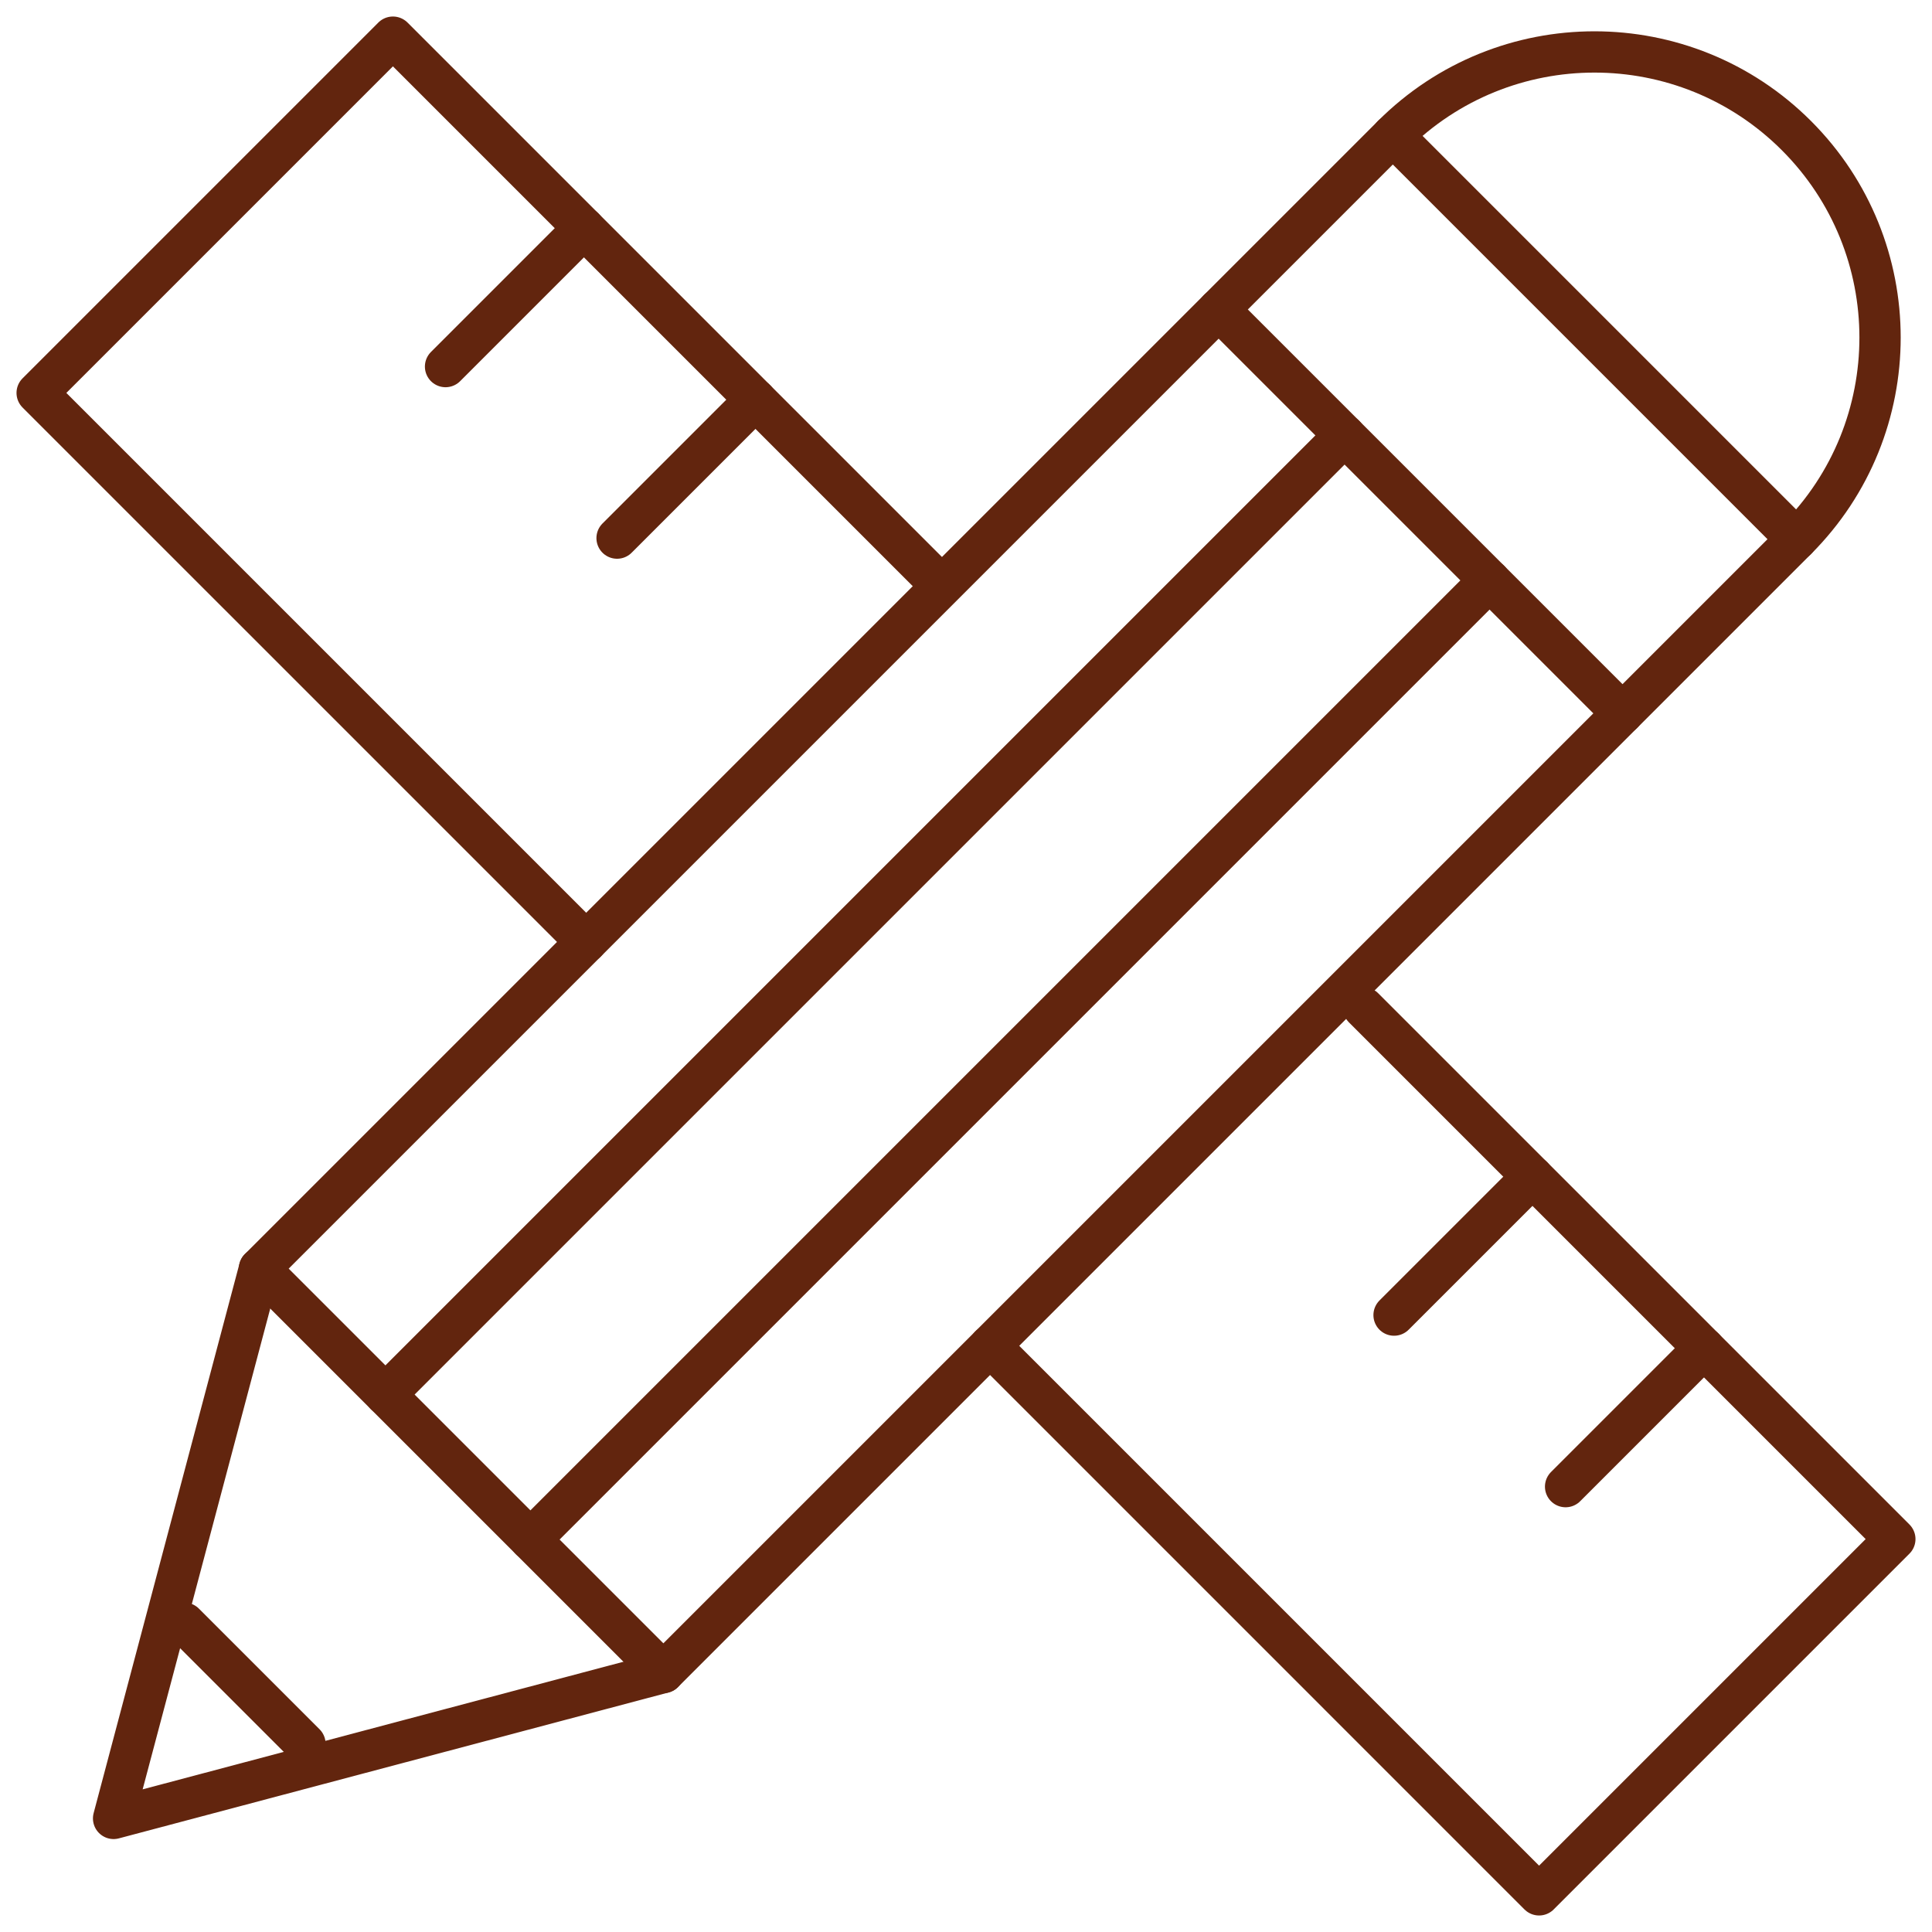 <svg xml:space="preserve" style="enable-background:new 0 0 374.4 374.4;" viewBox="0 0 374.4 374.4" y="0px" x="0px" xmlns:xlink="http://www.w3.org/1999/xlink" xmlns="http://www.w3.org/2000/svg" id="Calque_1" version="1.1">
<g>
	
		<polyline points="264.251,195.308 367.2,298.256 298.256,367.2 191.862,260.805" style="fill:none;stroke:#62250E;stroke-width:8;stroke-linecap:round;stroke-linejoin:round;stroke-miterlimit:10;"></polyline>
	
		<polyline points="113.595,182.538 7.2,76.144 76.144,7.2 179.856,110.912" style="fill:none;stroke:#62250E;stroke-width:8;stroke-linecap:round;stroke-linejoin:round;stroke-miterlimit:10;"></polyline>
	<g>
		
			<polygon points="22.011,352.389 50.287,245.846 269.909,26.224 348.176,104.491 128.554,324.113" style="fill:none;stroke:#62250E;stroke-width:8;stroke-linecap:round;stroke-linejoin:round;stroke-miterlimit:10;"></polygon>
		<path d="M269.857,26.276c21.613-21.613,56.654-21.613,78.267,0c21.613,21.613,21.613,56.654,0,78.267" style="fill:none;stroke:#62250E;stroke-width:8;stroke-linecap:round;stroke-linejoin:round;stroke-miterlimit:10;"></path>
		
			<line y2="138.241" x2="314.426" y1="59.974" x1="236.159" style="fill:none;stroke:#62250E;stroke-width:8;stroke-linecap:round;stroke-linejoin:round;stroke-miterlimit:10;"></line>
		
			<line y2="324.113" x2="128.554" y1="245.846" x1="50.287" style="fill:none;stroke:#62250E;stroke-width:8;stroke-linecap:round;stroke-linejoin:round;stroke-miterlimit:10;"></line>
		
			<line y2="270.25" x2="74.691" y1="84.378" x1="260.563" style="fill:none;stroke:#62250E;stroke-width:8;stroke-linecap:round;stroke-linejoin:round;stroke-miterlimit:10;"></line>
		
			<line y2="337.942" x2="59.098" y1="314.559" x1="35.715" style="fill:none;stroke:#62250E;stroke-width:8;stroke-linecap:round;stroke-linejoin:round;stroke-miterlimit:10;"></line>
		
			<line y2="298.347" x2="102.788" y1="112.475" x1="288.66" style="fill:none;stroke:#62250E;stroke-width:8;stroke-linecap:round;stroke-linejoin:round;stroke-miterlimit:10;"></line>
	</g>
	<g>
		
			<line y2="71.039" x2="86.341" y1="44.218" x1="113.162" style="fill:none;stroke:#62250E;stroke-width:8;stroke-linecap:round;stroke-linejoin:round;stroke-miterlimit:10;"></line>
		
			<line y2="104.279" x2="119.581" y1="77.458" x1="146.402" style="fill:none;stroke:#62250E;stroke-width:8;stroke-linecap:round;stroke-linejoin:round;stroke-miterlimit:10;"></line>
	</g>
	<g>
		
			<line y2="254.851" x2="270.153" y1="228.03" x1="296.974" style="fill:none;stroke:#62250E;stroke-width:8;stroke-linecap:round;stroke-linejoin:round;stroke-miterlimit:10;"></line>
		
			<line y2="288.092" x2="303.394" y1="261.271" x1="330.215" style="fill:none;stroke:#62250E;stroke-width:8;stroke-linecap:round;stroke-linejoin:round;stroke-miterlimit:10;"></line>
	</g>
</g>
</svg>
